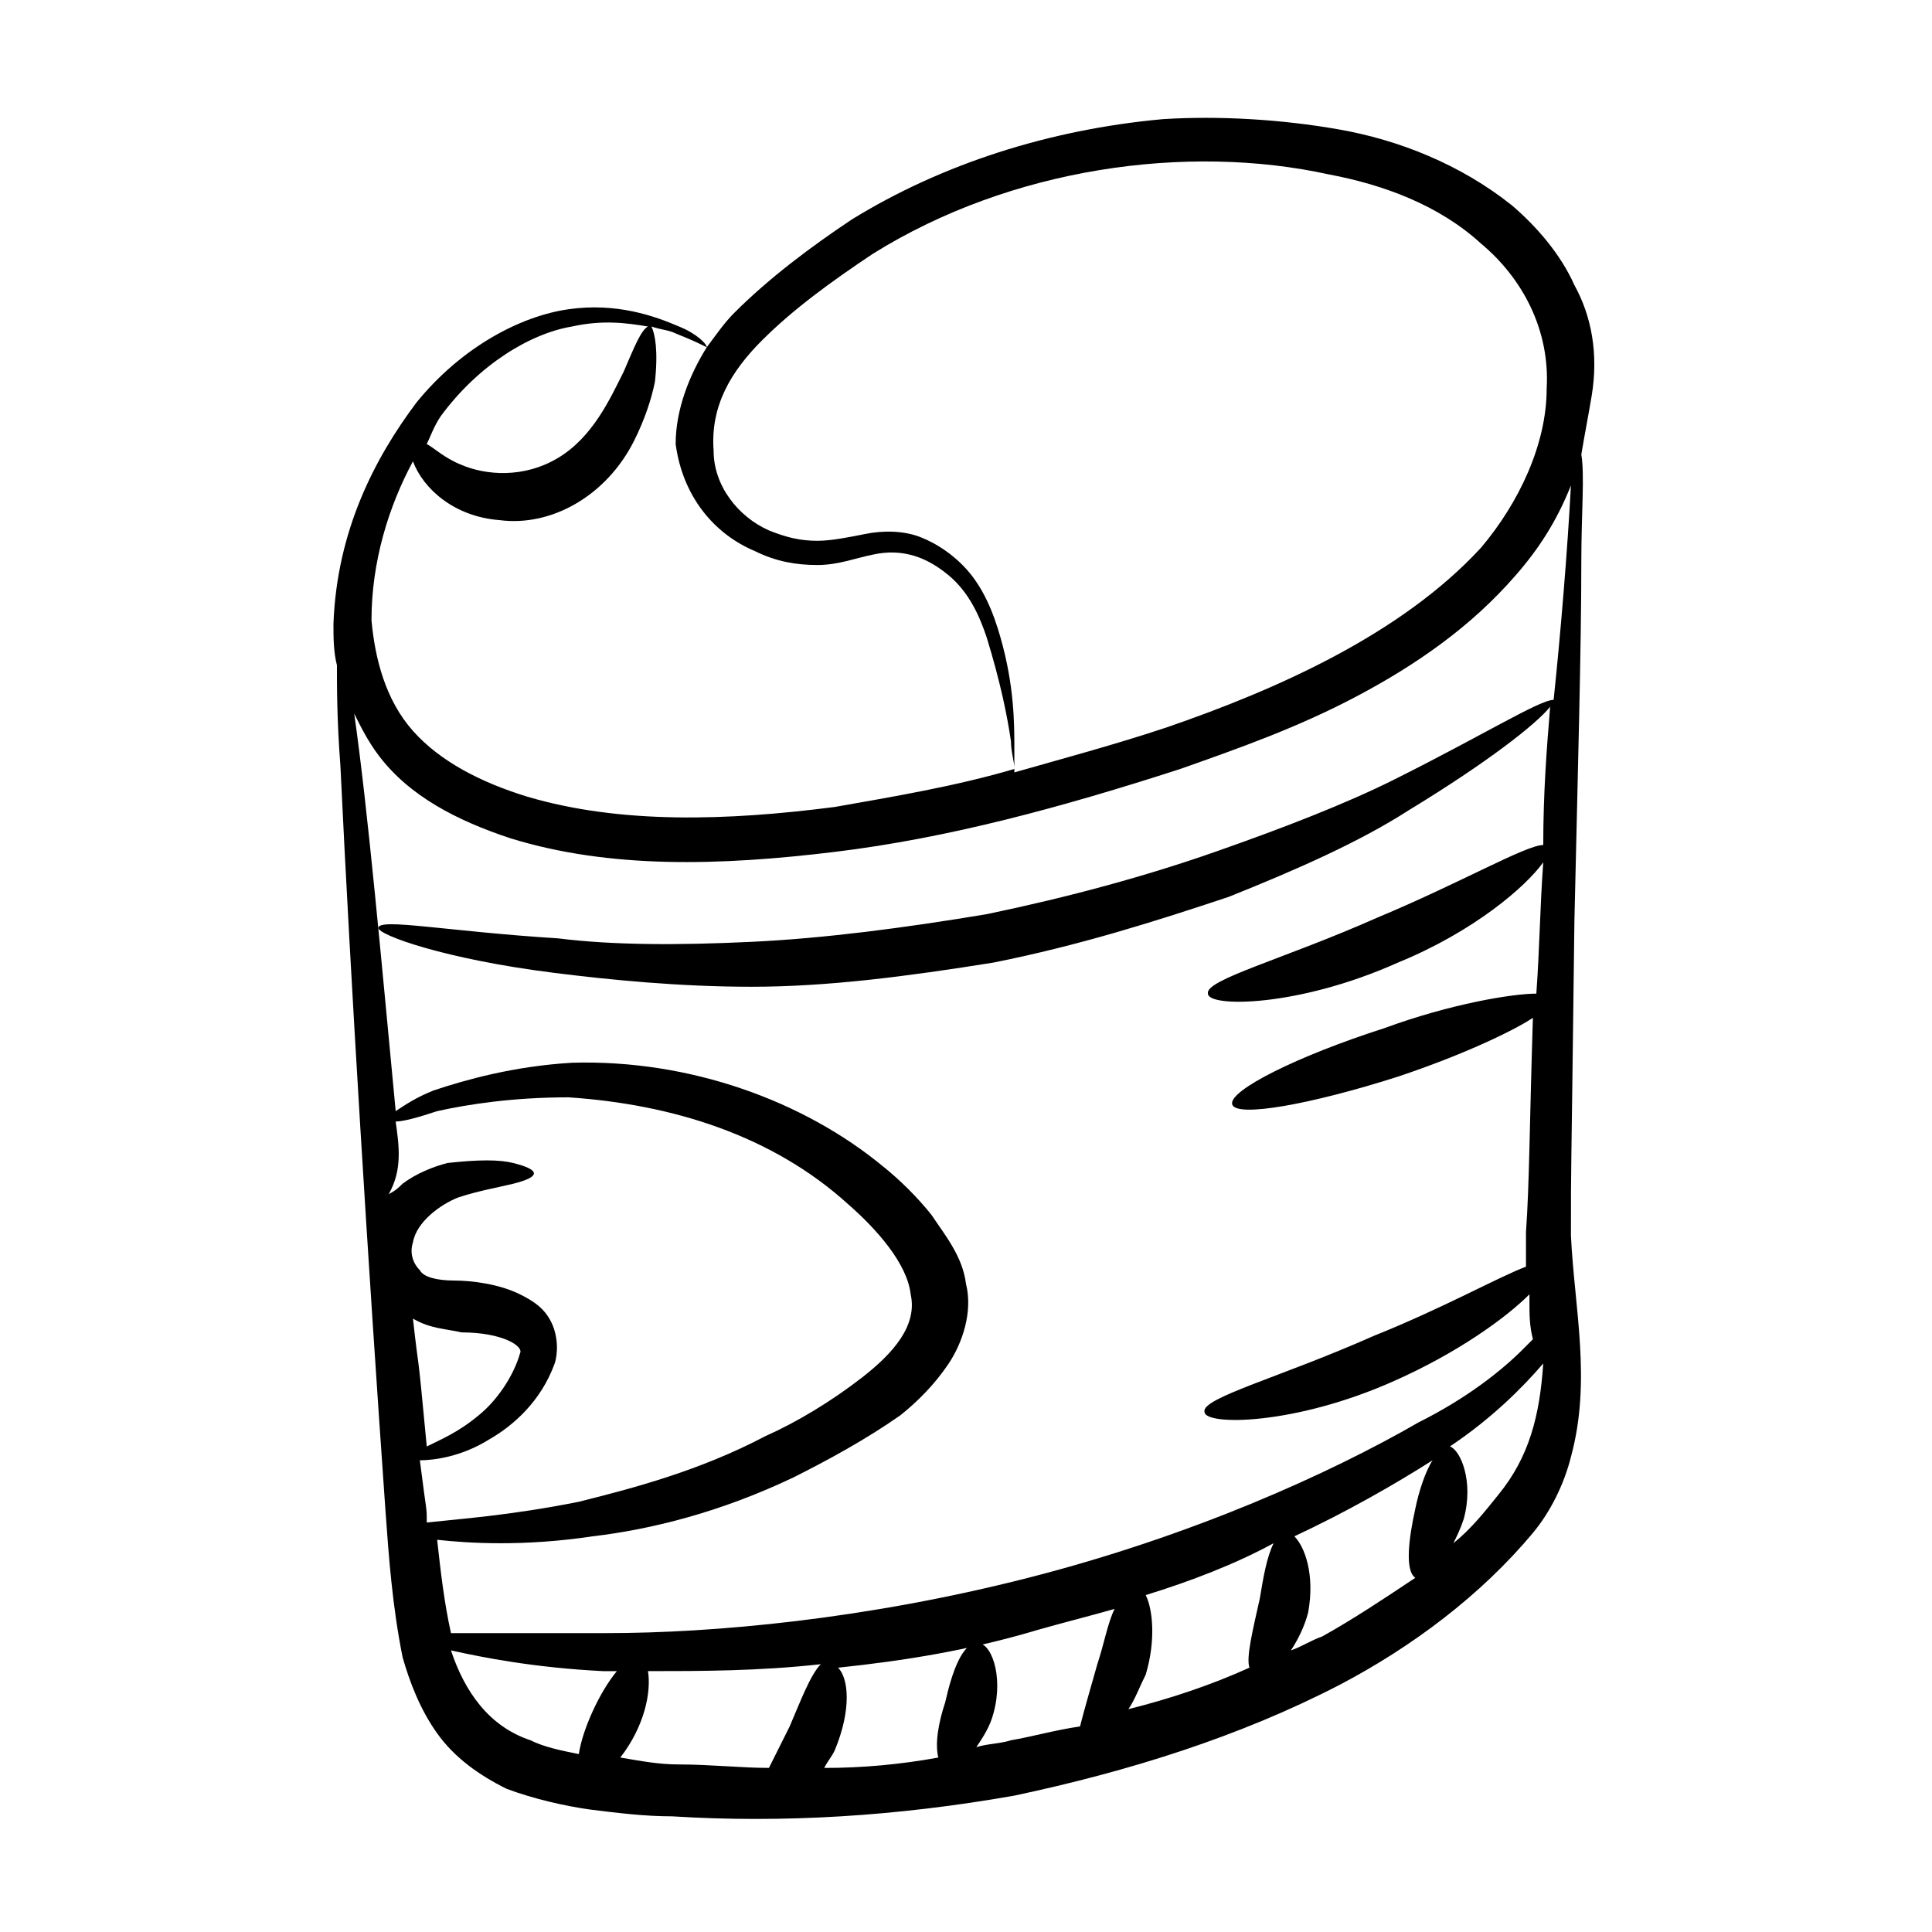 <?xml version="1.0" encoding="UTF-8"?>
<!-- Uploaded to: ICON Repo, www.svgrepo.com, Generator: ICON Repo Mixer Tools -->
<svg fill="#000000" width="800px" height="800px" version="1.1" viewBox="144 144 512 512" xmlns="http://www.w3.org/2000/svg">
 <path d="m561.22 219.54c-3.664-8.246-10.078-15.574-16.488-21.07-13.742-10.992-30.23-17.406-45.801-20.152-15.574-2.746-32.062-3.66-46.719-2.746-30.23 2.75-58.625 11.91-82.441 26.566-10.992 7.328-21.984 15.574-31.145 24.734-2.75 2.75-4.582 5.496-7.328 9.16 0-0.918-2.75-3.664-7.328-5.496-6.414-2.75-16.488-6.414-29.312-4.582s-28.398 10.078-40.305 24.734c-10.992 14.656-21.07 33.895-21.984 58.625 0 3.664 0 7.328 0.918 10.992 0 5.496 0 14.656 0.918 26.566 2.75 57.711 7.328 131.91 11.91 196.95 0.918 12.824 1.832 25.648 4.582 39.391 1.832 6.414 4.582 13.742 9.16 20.152 4.582 6.414 10.992 10.992 18.32 14.656 7.328 2.75 15.574 4.582 21.984 5.496 7.328 0.918 14.656 1.832 21.984 1.832 29.312 1.832 59.543 0 90.688-5.496 30.23-6.414 59.543-15.574 86.105-29.312 19.238-10.078 37.559-23.816 51.297-40.305 4.582-5.496 8.246-12.824 10.078-20.152 5.496-20.152 0.918-39.391 0-58.625 0-21.984 0-7.328 0.918-83.359 0.918-40.305 1.832-72.367 1.832-95.266 0-12.824 0.918-22.902 0-28.398 0.918-5.496 1.832-10.078 2.75-15.574 1.816-10.996-0.016-21.07-4.594-29.316zm-215.27 14.656c8.246-8.246 18.32-15.574 29.312-22.902 36.641-22.902 83.359-29.312 120.91-21.07 14.656 2.75 29.312 8.246 40.305 18.32 10.992 9.16 18.32 22.902 17.406 38.473 0 14.656-7.328 30.23-17.406 42.137-21.07 22.902-54.047 37.559-83.359 47.633-13.742 4.582-27.48 8.246-40.305 11.91v-6.414c0-6.414 0-16.488-3.664-29.312-1.832-6.414-4.582-13.742-10.078-19.238-2.75-2.75-6.414-5.496-10.992-7.328-4.582-1.832-10.078-1.832-14.656-0.918-4.582 0.918-9.16 1.832-12.824 1.832-4.582 0-8.246-0.918-12.824-2.75-8.246-3.664-14.656-11.91-14.656-21.07-0.91-11.895 4.586-21.055 12.828-29.301zm-85.188 20.152c10.078-13.742 23.816-21.984 34.809-23.816 8.246-1.832 14.656-0.918 20.152 0-1.832 0.918-3.664 5.496-6.414 11.91-3.664 7.328-8.246 17.406-17.406 22.902s-19.238 4.582-25.648 1.832c-4.582-1.832-7.328-4.582-9.16-5.496 0.918-1.836 1.836-4.582 3.668-7.332zm-7.328 11.91c2.75 7.328 10.992 14.656 22.902 15.574 13.742 1.832 28.398-6.414 35.727-21.07 2.75-5.496 4.582-10.992 5.496-15.574 0.918-8.246 0-12.824-0.918-14.656 2.75 0.918 4.582 0.918 6.414 1.832 4.582 1.832 6.414 2.75 8.246 3.664-4.582 7.328-8.246 16.488-8.246 25.648 1.832 13.742 10.078 23.816 21.07 28.398 5.496 2.75 10.992 3.664 16.488 3.664 5.496 0 10.078-1.832 14.656-2.75 8.246-1.832 14.656 0.918 20.152 5.496 5.496 4.582 8.246 10.992 10.078 16.488 3.664 11.91 5.496 21.07 6.414 27.48 0 2.75 0.918 5.496 0.918 7.328-15.574 4.582-32.062 7.328-47.633 10.078-28.398 3.664-56.793 4.582-81.527-2.75-11.91-3.664-22.902-9.16-30.23-17.406-7.328-8.246-10.078-19.238-10.992-29.312-0.008-15.57 4.57-30.227 10.984-42.133zm-4.582 174.96c1.832 0 5.496-0.918 10.992-2.75 8.246-1.832 20.152-3.664 34.809-3.664 27.48 1.832 54.047 10.078 74.199 28.398 7.328 6.414 15.574 15.574 16.488 23.816 1.832 8.246-4.582 15.574-12.824 21.984-8.246 6.414-17.406 11.91-25.648 15.574-17.406 9.16-34.809 13.742-49.465 17.406-18.32 3.664-32.062 4.582-40.305 5.496 0-4.582 0-1.832-1.832-16.488 3.664 0 10.992-0.918 18.32-5.496 6.414-3.664 13.742-10.078 17.406-20.152 0.918-2.75 0.918-7.328-0.918-10.992-1.832-3.664-4.582-5.496-8.246-7.328-5.496-2.75-12.824-3.664-17.406-3.664s-8.246-0.918-9.16-2.75c-1.832-1.832-2.75-4.582-1.832-7.328 0.918-5.496 7.328-10.078 11.91-11.91 5.496-1.832 10.992-2.75 14.656-3.664 3.664-0.918 5.496-1.832 5.496-2.75s-1.832-1.832-5.496-2.75-9.16-0.918-17.406 0c-3.664 0.918-8.246 2.75-11.91 5.496-0.918 0.918-1.832 1.832-3.664 2.75 3.668-6.41 2.754-12.82 1.836-19.234zm4.582 52.215c4.582 2.75 9.16 2.75 12.824 3.664 10.992 0 16.488 3.664 15.574 5.496-1.832 6.414-6.414 12.824-10.992 16.488-5.496 4.582-10.078 6.414-13.742 8.246-2.75-29.316-1.832-17.406-3.664-33.895zm10.074 87.938c8.246 1.832 21.984 4.582 40.305 5.496h3.664c-4.582 5.496-9.16 15.574-10.078 21.984-4.582-0.918-9.16-1.832-12.824-3.664-10.988-3.664-17.402-12.824-21.066-23.816zm60.457 30.227c-5.496 0-10.078-0.918-15.574-1.832 6.414-8.246 8.246-17.406 7.328-22.902 13.742 0 29.312 0 45.801-1.832-2.75 2.75-5.496 10.078-8.246 16.488-1.832 3.664-3.664 7.328-5.496 10.992-7.324 0.004-15.566-0.914-23.812-0.914zm87.938-6.41c-2.75 0.918-6.414 0.918-9.16 1.832 1.832-2.75 3.664-5.496 4.582-9.16 2.75-10.078-0.918-19.238-4.582-18.32-3.664 0-6.414 7.328-8.246 15.574-1.832 5.496-2.75 10.992-1.832 14.656-10.078 1.832-20.152 2.75-30.23 2.75 0.918-1.832 1.832-2.75 2.75-4.582 4.582-10.992 3.664-19.238 0.918-21.984 17.406-1.832 34.809-4.582 53.129-10.078 6.414-1.832 13.742-3.664 20.152-5.496-1.832 3.664-2.75 9.16-4.582 14.656-1.832 6.414-3.664 12.824-4.582 16.488-6.406 0.914-12.82 2.746-18.316 3.664zm63.207-19.238c-10.078 4.582-21.07 8.246-32.062 10.992 1.832-2.75 2.75-5.496 4.582-9.16 2.75-9.16 1.832-17.406 0-21.07 11.91-3.664 23.816-8.246 33.895-13.742-1.832 3.664-2.75 9.16-3.664 14.656-1.836 8.25-3.668 15.578-2.75 18.324zm19.234-8.242c-2.75 0.918-5.496 2.75-8.246 3.664 1.832-2.75 3.664-6.414 4.582-10.078 1.832-10.078-0.918-17.406-3.664-20.152 13.742-6.414 26.566-13.742 36.641-20.152-1.832 2.75-3.664 8.246-4.582 12.824-1.832 8.246-2.75 16.488 0 18.32-8.242 5.496-16.484 10.992-24.73 15.574zm46.719-37.559c-3.664 4.582-7.328 9.16-11.91 12.824 0.918-1.832 1.832-3.664 2.75-6.414 2.75-10.078-0.918-18.32-3.664-19.238 10.992-7.328 19.238-15.574 24.734-21.984-0.918 13.746-3.668 24.738-11.91 34.812zm14.656-210.68c-3.664 0-18.32 9.16-42.137 21.07-12.824 6.414-29.312 12.824-47.633 19.238-18.32 6.414-38.473 11.91-60.457 16.488-21.984 3.664-43.055 6.414-62.289 7.328-19.238 0.918-36.641 0.918-51.297-0.918-29.312-1.832-47.633-5.496-47.633-2.75 0 1.832 17.406 8.246 46.719 11.91 14.656 1.832 32.977 3.664 52.215 3.664 20.152 0 41.223-2.75 64.121-6.414 22.902-4.582 43.055-10.992 62.289-17.406 18.32-7.328 34.809-14.656 47.633-22.902 21.07-12.824 33.895-22.902 37.559-27.48-0.918 10.992-1.832 22.902-1.832 36.641-4.582 0-21.984 10.078-43.969 19.238-24.734 10.992-45.801 16.488-44.887 20.152 0 3.664 23.816 3.664 50.383-8.246 20.152-8.246 33.895-20.152 38.473-26.566-0.918 12.824-0.918 21.984-1.832 34.809-6.414 0-22.902 2.75-40.305 9.16-22.902 7.328-41.223 16.488-40.305 20.152 0.918 3.664 21.07 0 43.969-7.328 16.488-5.496 30.23-11.91 35.727-15.574-0.918 29.312-0.918 43.969-1.832 56.793v9.16c-7.328 2.75-21.984 10.992-40.305 18.32-24.734 10.992-45.801 16.488-44.887 20.152 0 3.664 23.816 3.664 50.383-8.246 16.488-7.328 29.312-16.488 35.727-22.902v1.832c0 3.664 0 6.414 0.918 10.078l-2.75 2.75c-5.496 5.496-14.656 12.824-27.48 19.238-23.828 13.746-60.469 30.234-103.52 41.227-43.055 10.992-83.359 14.656-111.75 14.656h-41.223c-1.832-8.246-2.75-16.488-3.664-24.734 8.246 0.918 22.902 1.832 41.223-0.918 15.574-1.832 33.895-6.414 53.129-15.574 9.16-4.582 19.238-10.078 28.398-16.488 4.582-3.664 9.16-8.246 12.824-13.742 3.664-5.496 6.414-13.742 4.582-21.07-0.918-7.328-5.496-12.824-9.16-18.32-3.664-4.582-8.246-9.16-12.824-12.824-21.07-17.406-51.297-28.398-82.441-27.48-15.574 0.918-28.398 4.582-36.641 7.328-4.582 1.832-7.328 3.664-10.078 5.496-3.664-38.473-7.328-79.695-10.992-105.34 1.832 3.664 3.664 7.328 6.414 10.992 8.246 10.992 21.07 17.406 34.809 21.984 26.566 8.246 55.879 7.328 86.105 3.664 30.23-3.664 60.457-11.91 91.602-21.984 15.574-5.496 31.145-10.992 46.719-19.238s30.23-18.32 42.137-32.062c6.414-7.328 10.992-14.656 14.656-23.816-0.922 17.422-2.754 39.406-4.586 56.809z"/>
</svg>